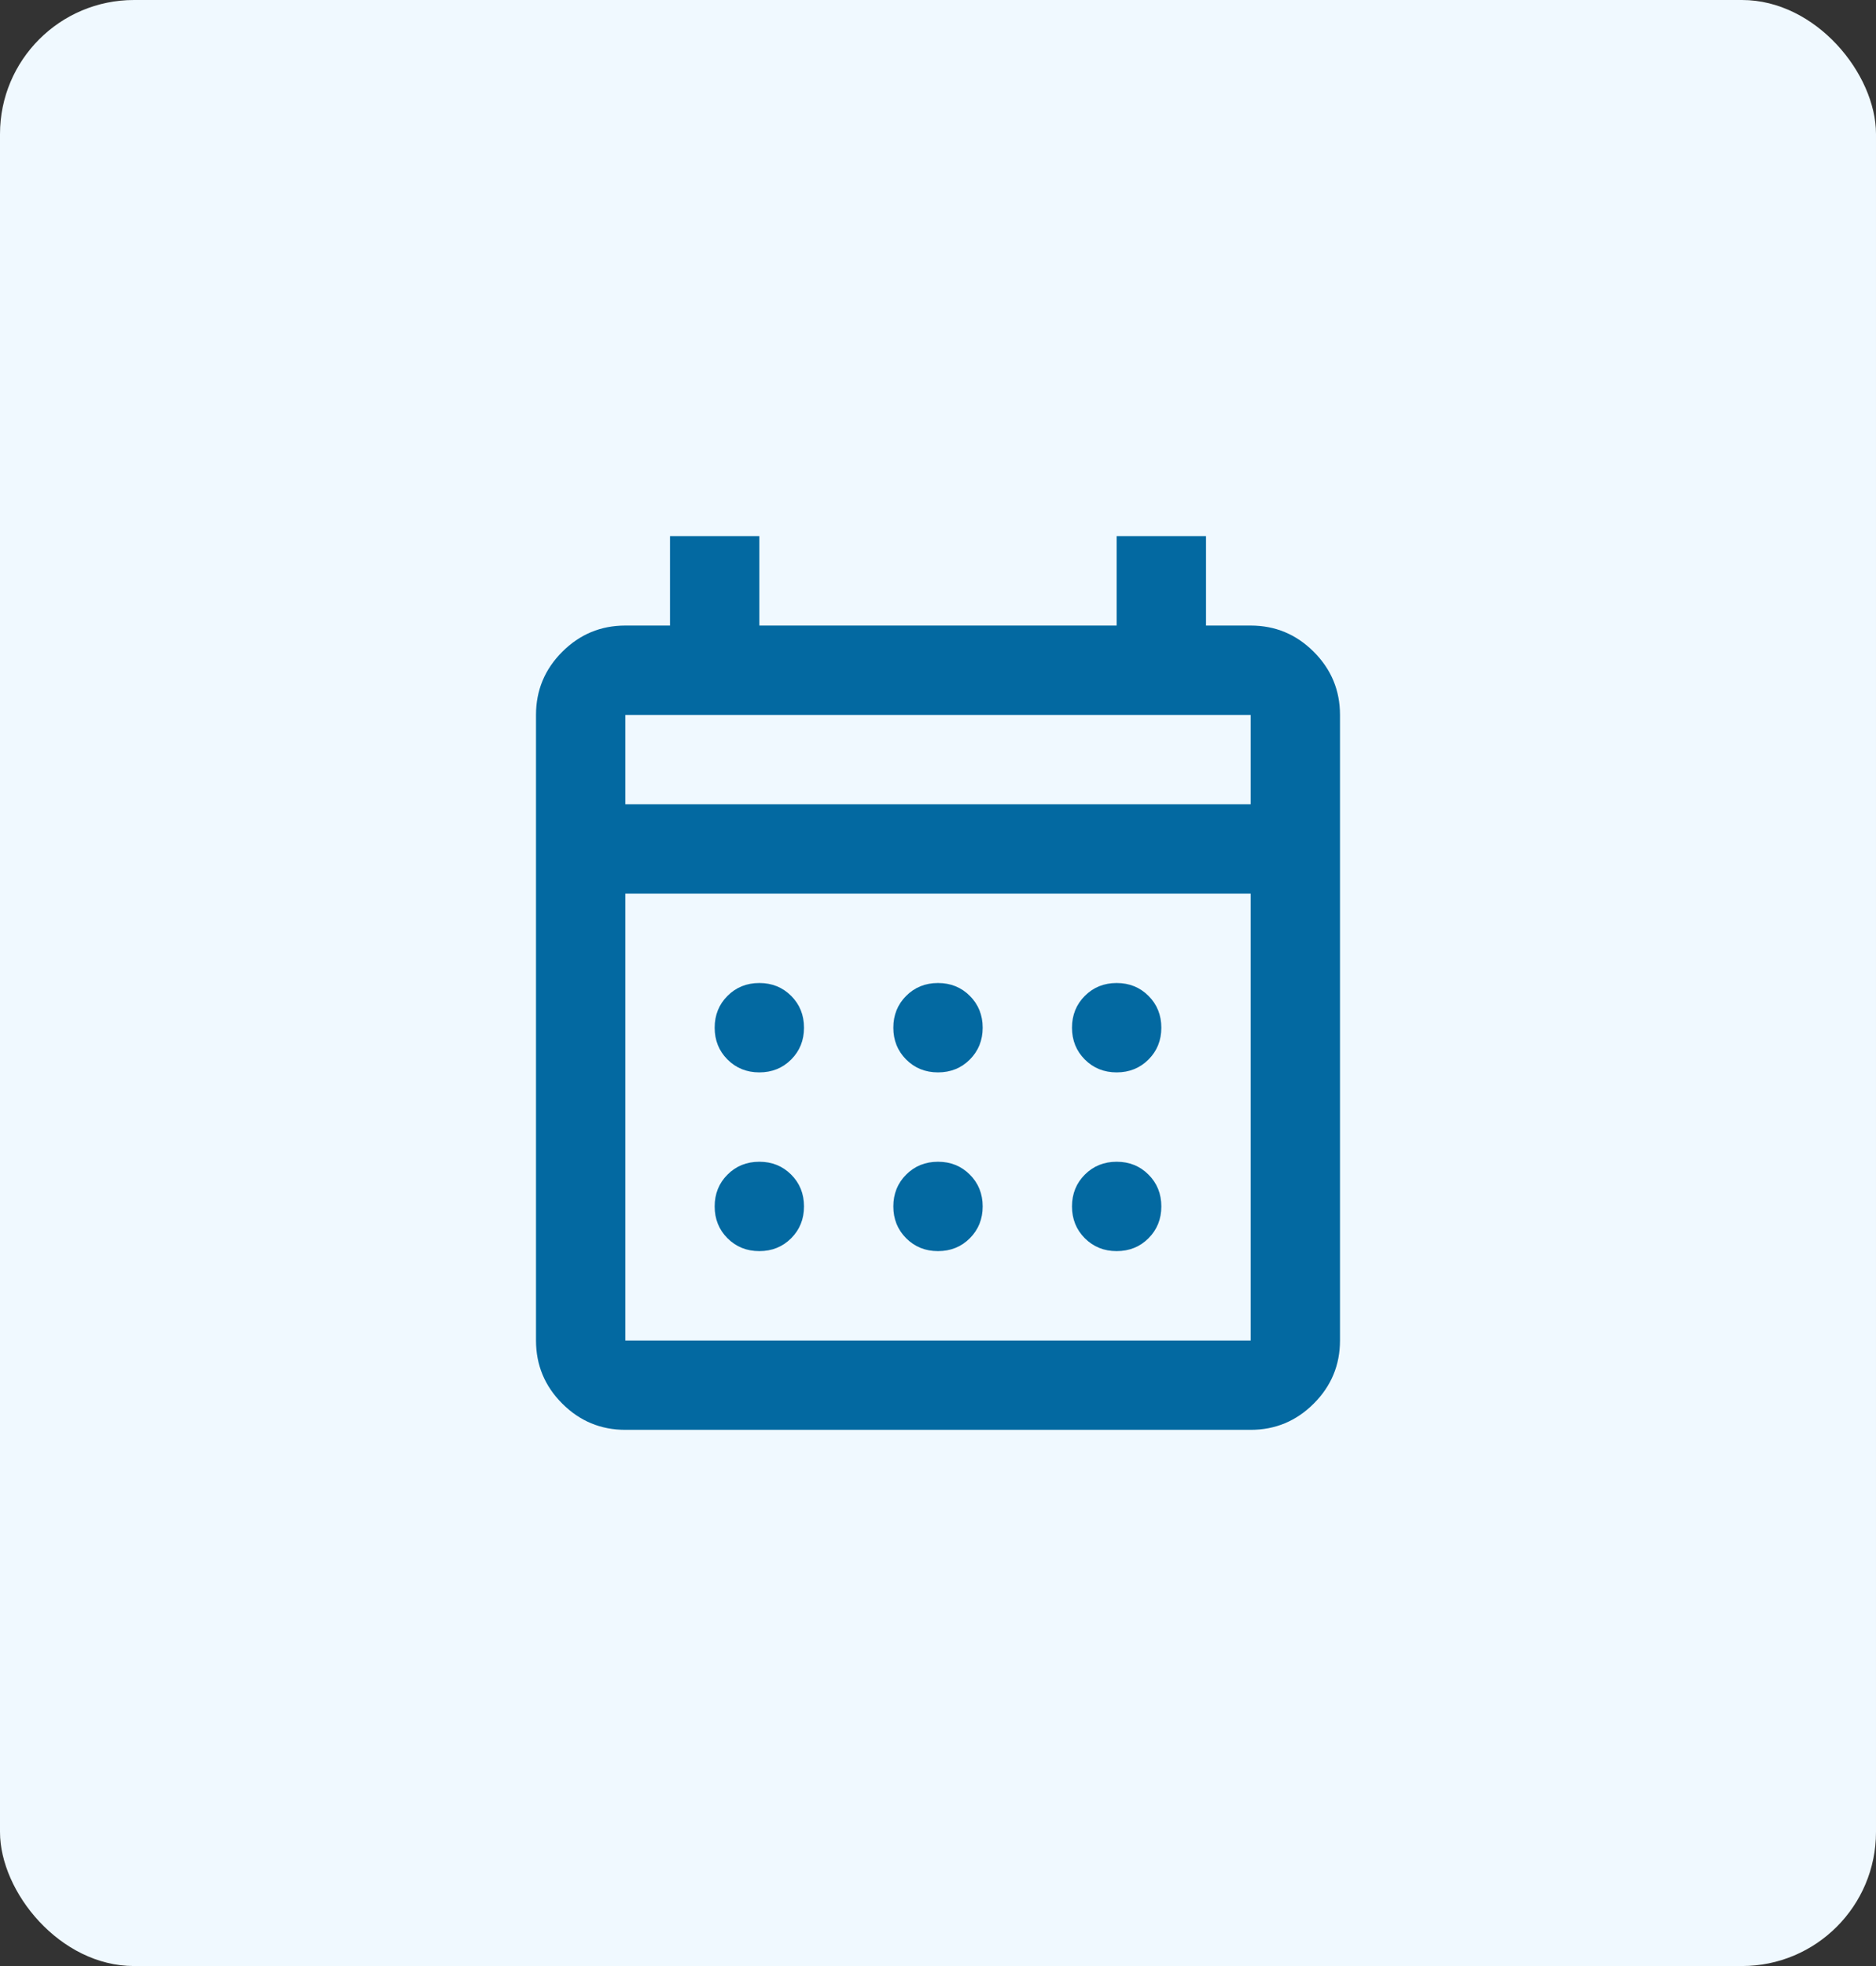 <svg width="84" height="88" viewBox="0 0 84 88" fill="none" xmlns="http://www.w3.org/2000/svg">
<rect x="0" y="0" width="84" height="88" fill="#333333" stroke="none"/>
<rect width="84" height="88" rx="6" fill="#F0F9FF"/>
<path d="M28 64C26.9 64 25.958 63.608 25.175 62.825C24.392 62.042 24 61.1 24 60V32C24 30.9 24.392 29.958 25.175 29.175C25.958 28.392 26.9 28 28 28H30V24H34V28H50V24H54V28H56C57.1 28 58.042 28.392 58.825 29.175C59.608 29.958 60 30.9 60 32V60C60 61.1 59.608 62.042 58.825 62.825C58.042 63.608 57.1 64 56 64H28ZM28 60H56V40H28V60ZM28 36H56V32H28V36ZM42 48C41.433 48 40.958 47.808 40.575 47.425C40.192 47.042 40 46.567 40 46C40 45.433 40.192 44.958 40.575 44.575C40.958 44.192 41.433 44 42 44C42.567 44 43.042 44.192 43.425 44.575C43.808 44.958 44 45.433 44 46C44 46.567 43.808 47.042 43.425 47.425C43.042 47.808 42.567 48 42 48ZM34 48C33.433 48 32.958 47.808 32.575 47.425C32.192 47.042 32 46.567 32 46C32 45.433 32.192 44.958 32.575 44.575C32.958 44.192 33.433 44 34 44C34.567 44 35.042 44.192 35.425 44.575C35.808 44.958 36 45.433 36 46C36 46.567 35.808 47.042 35.425 47.425C35.042 47.808 34.567 48 34 48ZM50 48C49.433 48 48.958 47.808 48.575 47.425C48.192 47.042 48 46.567 48 46C48 45.433 48.192 44.958 48.575 44.575C48.958 44.192 49.433 44 50 44C50.567 44 51.042 44.192 51.425 44.575C51.808 44.958 52 45.433 52 46C52 46.567 51.808 47.042 51.425 47.425C51.042 47.808 50.567 48 50 48ZM42 56C41.433 56 40.958 55.808 40.575 55.425C40.192 55.042 40 54.567 40 54C40 53.433 40.192 52.958 40.575 52.575C40.958 52.192 41.433 52 42 52C42.567 52 43.042 52.192 43.425 52.575C43.808 52.958 44 53.433 44 54C44 54.567 43.808 55.042 43.425 55.425C43.042 55.808 42.567 56 42 56ZM34 56C33.433 56 32.958 55.808 32.575 55.425C32.192 55.042 32 54.567 32 54C32 53.433 32.192 52.958 32.575 52.575C32.958 52.192 33.433 52 34 52C34.567 52 35.042 52.192 35.425 52.575C35.808 52.958 36 53.433 36 54C36 54.567 35.808 55.042 35.425 55.425C35.042 55.808 34.567 56 34 56ZM50 56C49.433 56 48.958 55.808 48.575 55.425C48.192 55.042 48 54.567 48 54C48 53.433 48.192 52.958 48.575 52.575C48.958 52.192 49.433 52 50 52C50.567 52 51.042 52.192 51.425 52.575C51.808 52.958 52 53.433 52 54C52 54.567 51.808 55.042 51.425 55.425C51.042 55.808 50.567 56 50 56Z" fill="#0369A1"/>
</svg>
